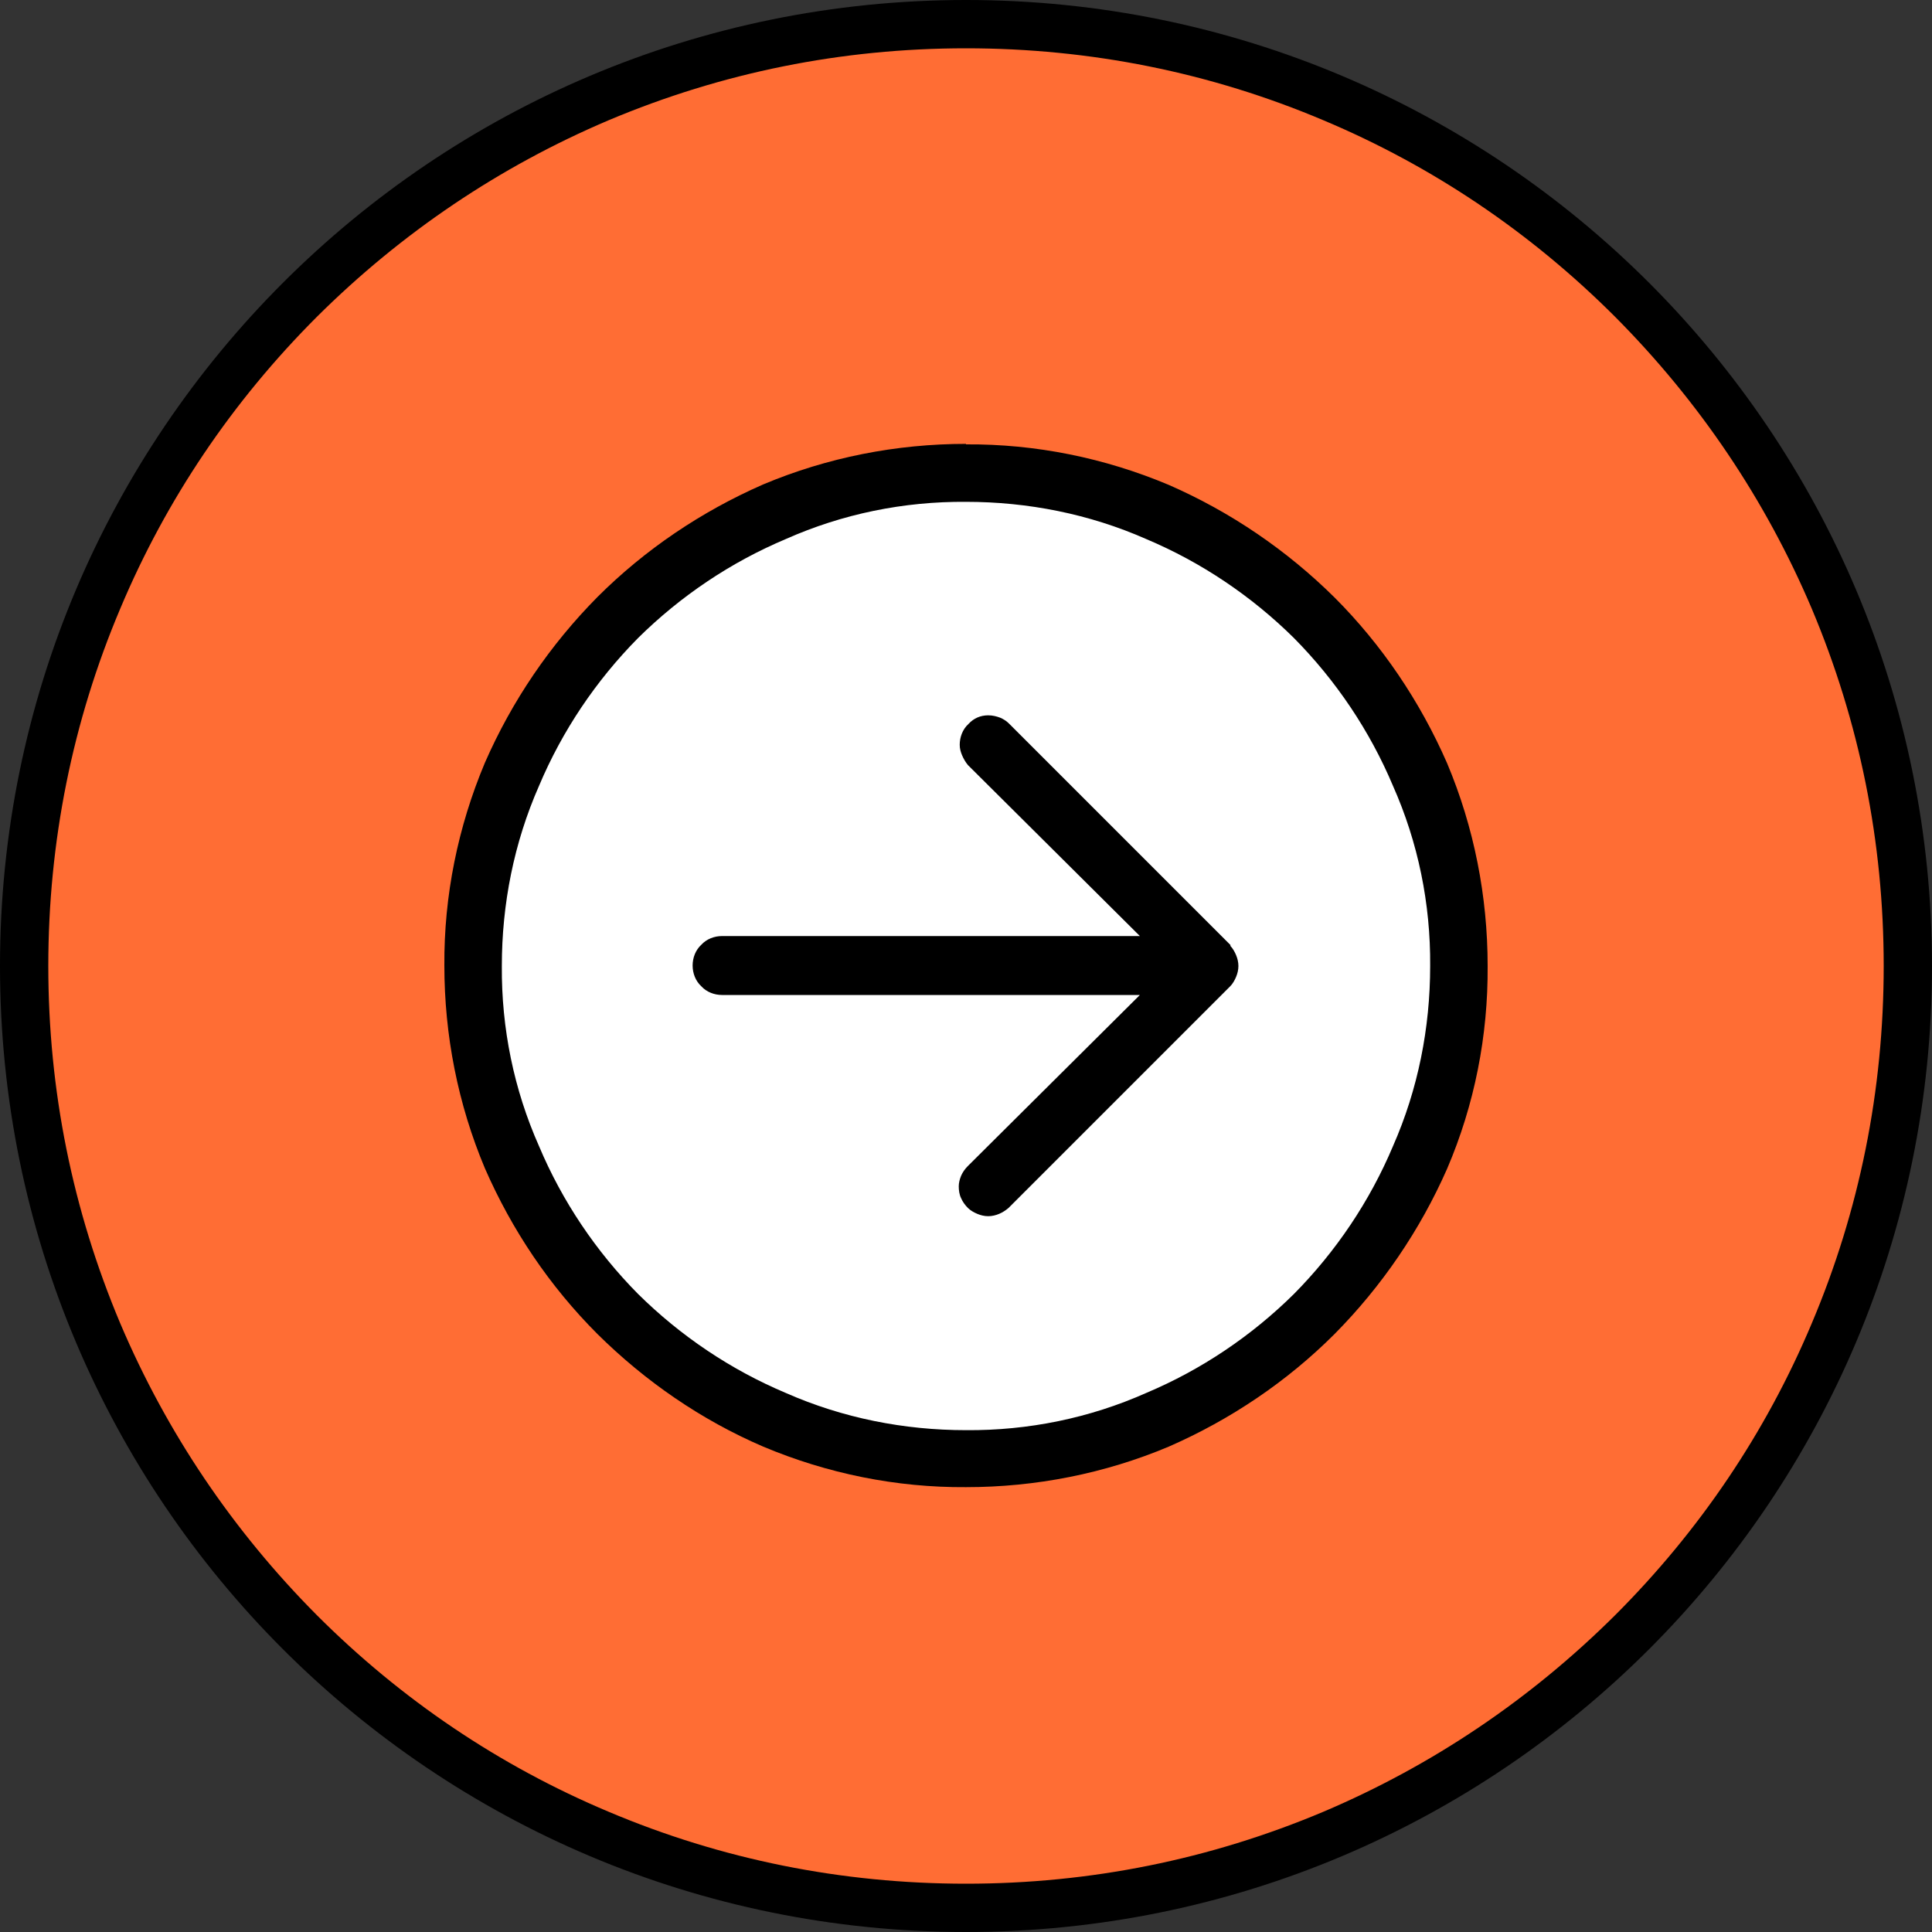 <?xml version="1.0" encoding="UTF-8"?><svg id="a" xmlns="http://www.w3.org/2000/svg" width="40" height="40" viewBox="0 0 40 40"><rect x="0" y="0" width="40" height="40" fill="#333333" stroke="none"/><g id="b"><path id="c" d="M20,.5c10.77,0,19.5,8.73,19.5,19.5s-8.73,19.5-19.5,19.5S.5,30.77.5,20,9.23.5,20,.5Z" fill="#ff6d34" stroke-width="0"/><g id="d"><path d="M20,0c11.05,0,20,8.95,20,20s-8.95,20-20,20S0,31.05,0,20,8.95,0,20,0Z" fill="none" stroke-width="0"/><path d="M20,1c-2.57,0-5.05.5-7.4,1.49-2.26.96-4.29,2.33-6.04,4.07-1.75,1.75-3.12,3.78-4.07,6.04-.99,2.34-1.49,4.83-1.49,7.4s.5,5.05,1.49,7.4c.96,2.26,2.33,4.29,4.07,6.04,1.75,1.75,3.78,3.12,6.04,4.07,2.34.99,4.83,1.49,7.4,1.49s5.05-.5,7.4-1.49c2.26-.96,4.29-2.33,6.04-4.07,1.75-1.75,3.12-3.78,4.07-6.04.99-2.34,1.49-4.83,1.49-7.4s-.5-5.05-1.49-7.4c-.96-2.26-2.33-4.29-4.07-6.04-1.75-1.75-3.78-3.12-6.04-4.07-2.34-.99-4.83-1.49-7.4-1.49M20,0c11.05,0,20,8.95,20,20s-8.95,20-20,20S0,31.05,0,20,8.95,0,20,0Z" fill="#000" stroke-width="0"/></g><path id="e" d="M20,9.5c5.8,0,10.5,4.7,10.5,10.5s-4.7,10.5-10.5,10.5-10.5-4.7-10.5-10.5,4.7-10.5,10.5-10.5Z" fill="#fff" stroke-width="0"/><path id="f" d="M20,10.39c1.28,0,2.55.25,3.73.77,1.14.48,2.18,1.18,3.06,2.05.87.88,1.57,1.92,2.05,3.06.52,1.17.78,2.44.77,3.73,0,1.28-.25,2.55-.77,3.73-.48,1.14-1.18,2.18-2.05,3.06-.88.87-1.92,1.57-3.06,2.05-1.17.52-2.44.78-3.73.77-1.28,0-2.55-.25-3.73-.77-1.14-.48-2.18-1.18-3.06-2.05-.87-.88-1.57-1.92-2.05-3.06-.52-1.17-.78-2.44-.77-3.73,0-1.28.25-2.55.77-3.73.48-1.14,1.18-2.18,2.05-3.06.88-.87,1.92-1.57,3.06-2.05,1.17-.52,2.44-.78,3.73-.77ZM20,9.19c-1.44,0-2.87.28-4.2.84-1.28.56-2.45,1.35-3.43,2.33-.98.99-1.77,2.15-2.33,3.43-.56,1.33-.85,2.76-.84,4.2,0,1.44.28,2.87.84,4.2.56,1.28,1.34,2.44,2.33,3.43.99.98,2.15,1.78,3.43,2.33,1.33.56,2.76.85,4.2.84,1.44,0,2.87-.28,4.2-.84,1.28-.56,2.45-1.35,3.43-2.33.98-.99,1.77-2.15,2.33-3.42.57-1.33.85-2.76.84-4.2,0-1.44-.28-2.87-.84-4.2-.56-1.28-1.35-2.45-2.33-3.43-.99-.98-2.15-1.77-3.43-2.33-1.33-.56-2.76-.85-4.2-.84h0ZM25.48,19.57l-4.59-4.59c-.05-.05-.11-.09-.18-.12-.08-.03-.16-.05-.25-.05-.16,0-.3.06-.41.18-.12.11-.18.27-.18.43,0,.08.02.15.05.22.03.07.07.14.12.2l3.56,3.54h-8.65c-.16,0-.32.06-.43.18-.12.11-.18.27-.18.43,0,.16.06.32.18.43.11.12.27.18.43.18h8.65l-3.56,3.54c-.06.06-.11.13-.14.2-.03.07-.05.15-.05.22,0,.08.01.17.05.25.03.07.08.14.14.2.05.05.12.09.19.12.07.03.15.05.23.05.08,0,.16-.02.23-.05.07-.03.13-.07.19-.12l4.59-4.59c.05-.05.09-.12.12-.19.03-.07.05-.15.05-.23,0-.08-.02-.16-.05-.23-.03-.07-.07-.14-.12-.19h0Z" fill="#000" stroke-width="0"/></g></svg>